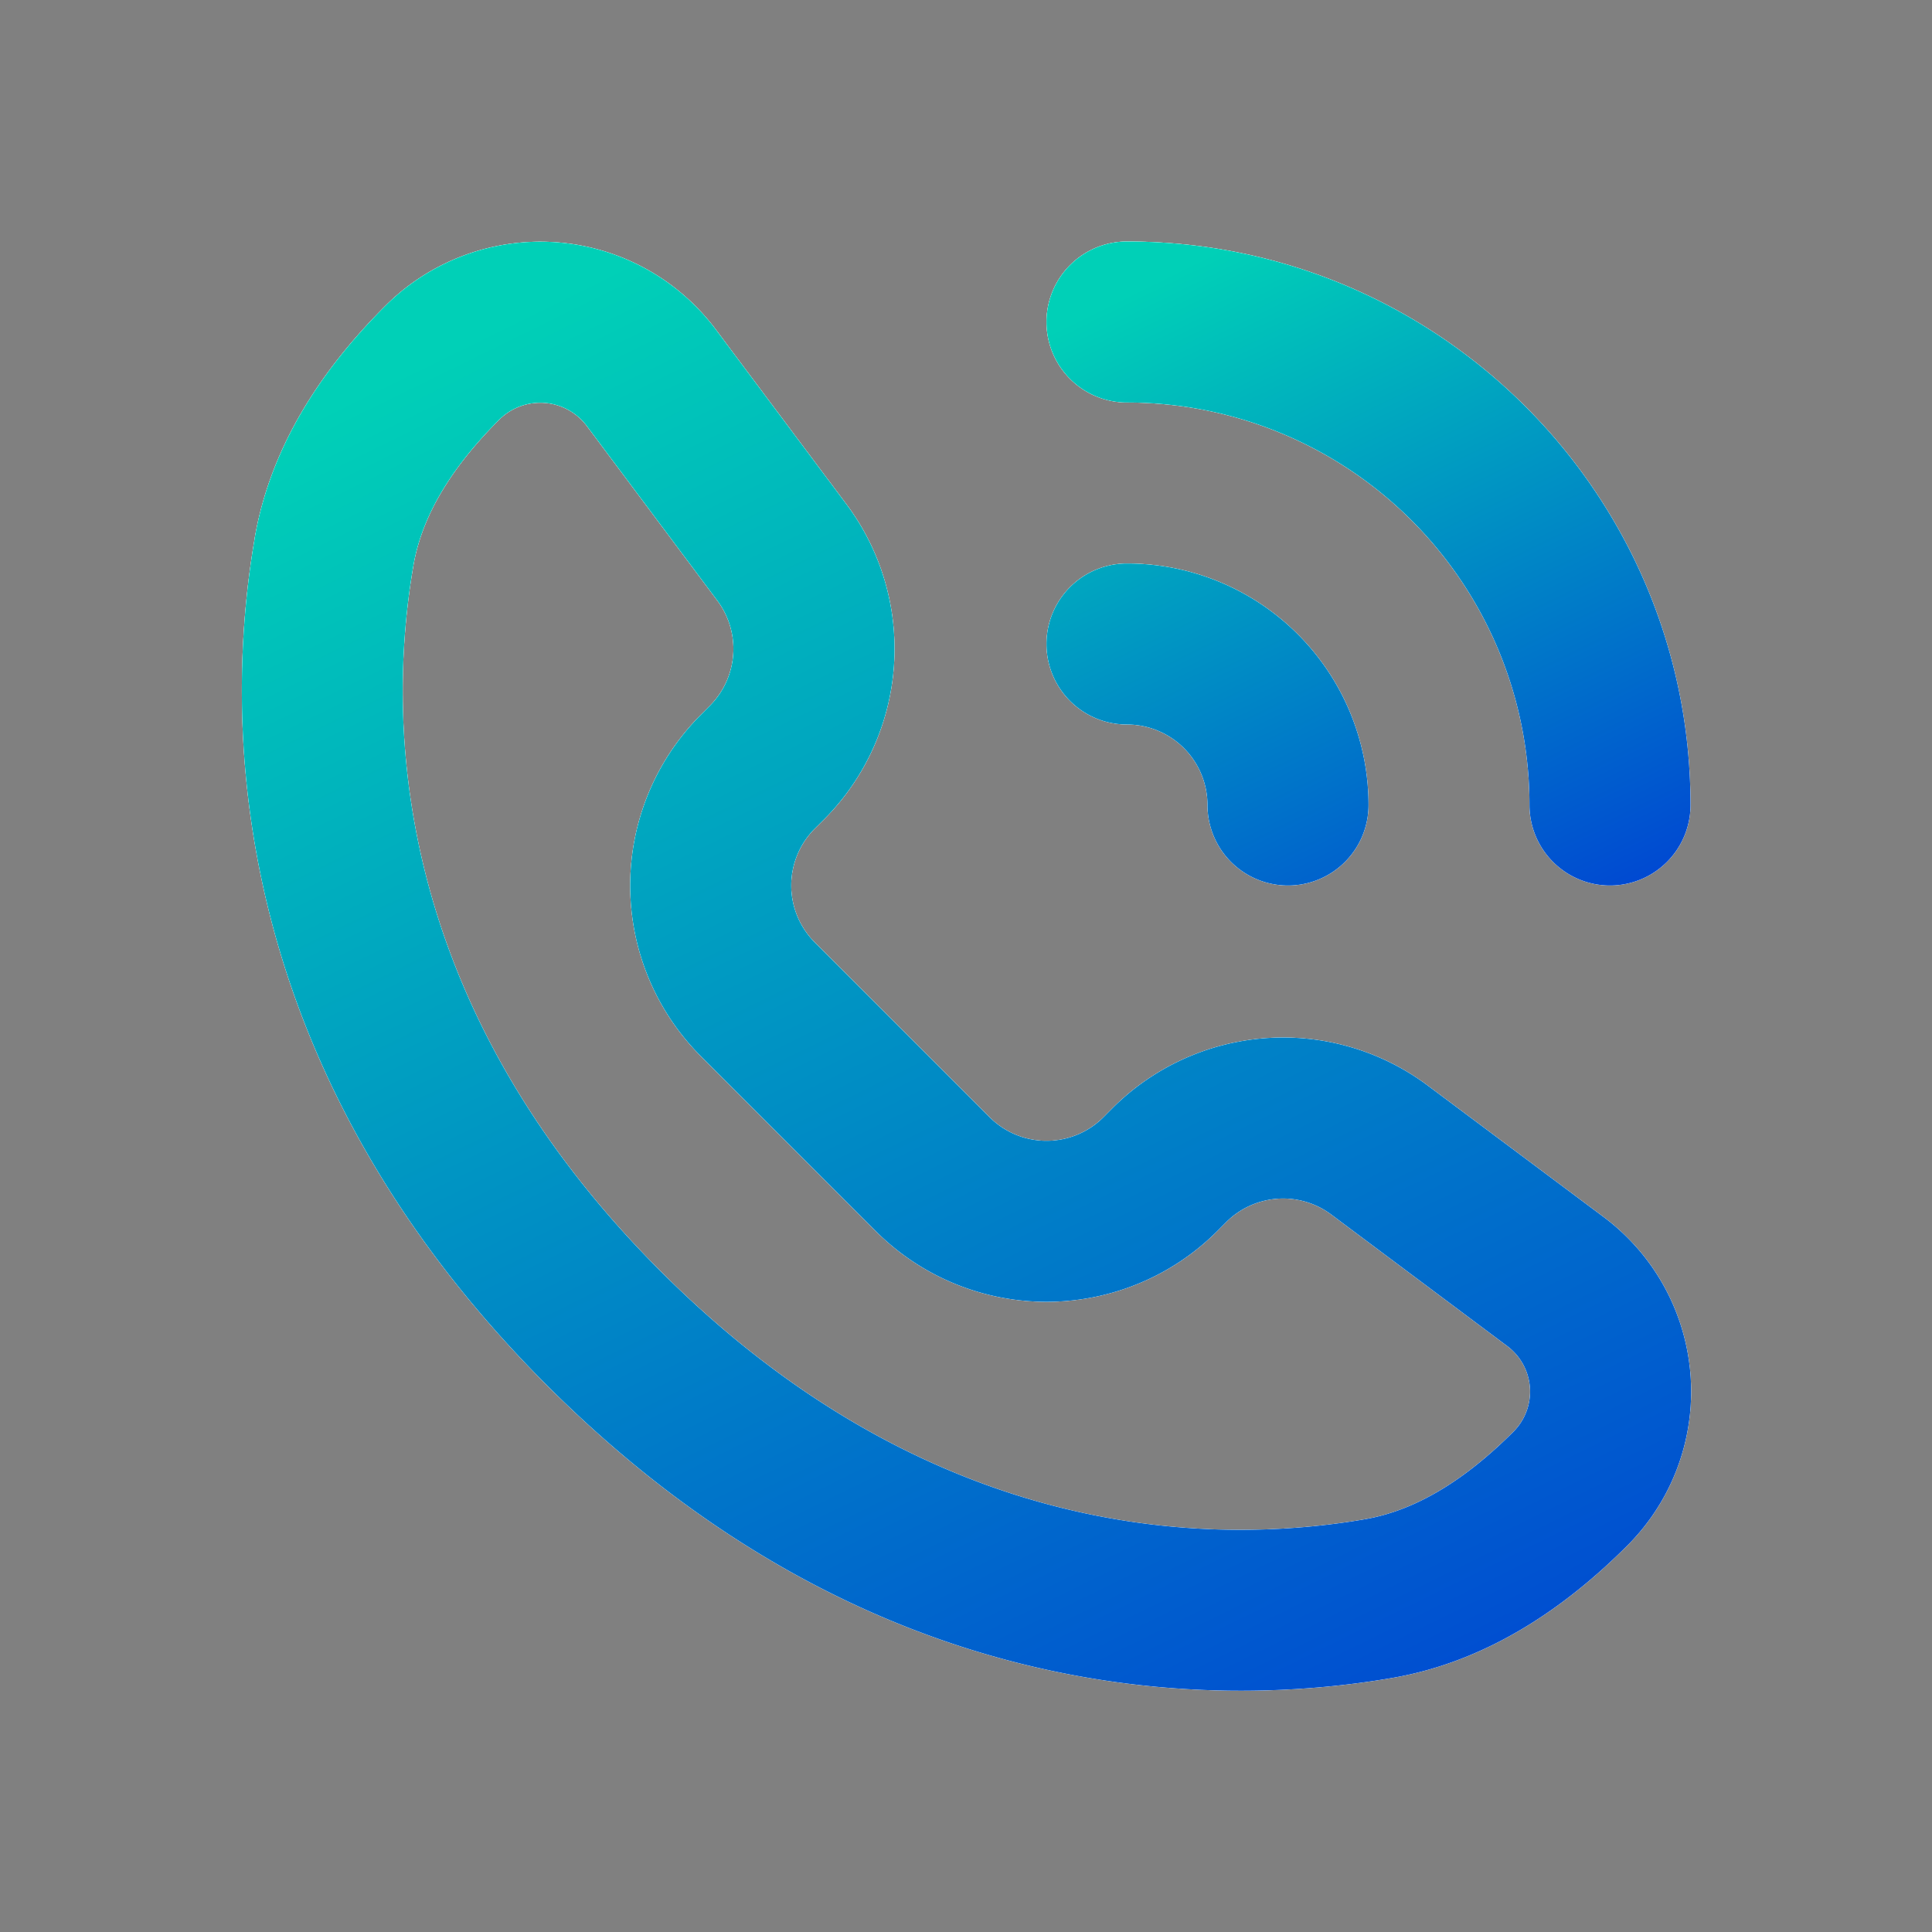 <svg xmlns="http://www.w3.org/2000/svg" width="36" height="36" fill="none"><rect width="100%" height="100%" fill="#808080" stroke="none"/><path fill="#fff" fill-rule="evenodd" d="M4.746 10.027C5.055 8.237 6.077 6.801 7.18 5.7a4.085 4.085 0 0 1 6.16.443l2.432 3.253a4.5 4.5 0 0 1-.422 5.877l-.167.166a1.5 1.5 0 0 0 0 2.122l3.257 3.257a1.5 1.5 0 0 0 2.122 0l.166-.167a4.5 4.5 0 0 1 5.877-.422l3.278 2.45a4.058 4.058 0 0 1 .44 6.12c-1.114 1.114-2.566 2.153-4.378 2.466-3.336.576-9.73.57-15.755-5.454-6.027-6.028-6.017-12.456-5.443-15.784zM9.3 7.822c-.864.864-1.434 1.766-1.597 2.715-.463 2.684-.531 8.014 4.608 13.152 5.14 5.142 10.44 5.083 13.123 4.62.967-.167 1.885-.75 2.766-1.63a1.058 1.058 0 0 0-.114-1.597l-3.278-2.45a1.5 1.5 0 0 0-1.96.14l-.166.167a4.5 4.5 0 0 1-6.364 0l-3.257-3.257a4.5 4.5 0 0 1 0-6.364l.166-.167a1.5 1.5 0 0 0 .141-1.958l-2.432-3.254A1.085 1.085 0 0 0 9.3 7.822z" clip-rule="evenodd"/><path fill="#fff" fill-rule="evenodd" d="M4.746 10.027C5.055 8.237 6.077 6.801 7.18 5.7a4.085 4.085 0 0 1 6.16.443l2.432 3.253a4.5 4.5 0 0 1-.422 5.877l-.167.166a1.5 1.5 0 0 0 0 2.122l3.257 3.257a1.5 1.5 0 0 0 2.122 0l.166-.167a4.5 4.5 0 0 1 5.877-.422l3.278 2.45a4.058 4.058 0 0 1 .44 6.12c-1.114 1.114-2.566 2.153-4.378 2.466-3.336.576-9.73.57-15.755-5.454-6.027-6.028-6.017-12.456-5.443-15.784zM9.3 7.822c-.864.864-1.434 1.766-1.597 2.715-.463 2.684-.531 8.014 4.608 13.152 5.14 5.142 10.44 5.083 13.123 4.62.967-.167 1.885-.75 2.766-1.63a1.058 1.058 0 0 0-.114-1.597l-3.278-2.45a1.5 1.5 0 0 0-1.96.14l-.166.167a4.5 4.5 0 0 1-6.364 0l-3.257-3.257a4.5 4.5 0 0 1 0-6.364l.166-.167a1.5 1.5 0 0 0 .141-1.958l-2.432-3.254A1.085 1.085 0 0 0 9.3 7.822z" clip-rule="evenodd"/><path fill="url(#a)" fill-rule="evenodd" d="M4.746 10.027C5.055 8.237 6.077 6.801 7.18 5.7a4.085 4.085 0 0 1 6.16.443l2.432 3.253a4.5 4.5 0 0 1-.422 5.877l-.167.166a1.5 1.5 0 0 0 0 2.122l3.257 3.257a1.5 1.5 0 0 0 2.122 0l.166-.167a4.5 4.5 0 0 1 5.877-.422l3.278 2.45a4.058 4.058 0 0 1 .44 6.12c-1.114 1.114-2.566 2.153-4.378 2.466-3.336.576-9.73.57-15.755-5.454-6.027-6.028-6.017-12.456-5.443-15.784zM9.3 7.822c-.864.864-1.434 1.766-1.597 2.715-.463 2.684-.531 8.014 4.608 13.152 5.14 5.142 10.44 5.083 13.123 4.62.967-.167 1.885-.75 2.766-1.63a1.058 1.058 0 0 0-.114-1.597l-3.278-2.45a1.5 1.5 0 0 0-1.96.14l-.166.167a4.5 4.5 0 0 1-6.364 0l-3.257-3.257a4.5 4.5 0 0 1 0-6.364l.166-.167a1.5 1.5 0 0 0 .141-1.958l-2.432-3.254A1.085 1.085 0 0 0 9.3 7.822z" clip-rule="evenodd"/><path fill="#fff" fill-rule="evenodd" d="M21 4.5c5.799 0 10.5 4.701 10.5 10.5a1.5 1.5 0 0 1-3 0A7.5 7.5 0 0 0 21 7.5a1.5 1.5 0 0 1 0-3zm0 6a4.5 4.5 0 0 1 4.5 4.5 1.5 1.5 0 0 1-3 0 1.5 1.5 0 0 0-1.5-1.5 1.5 1.5 0 0 1 0-3z" clip-rule="evenodd"/><path fill="#fff" fill-rule="evenodd" d="M21 4.5c5.799 0 10.5 4.701 10.5 10.5a1.5 1.5 0 0 1-3 0A7.5 7.5 0 0 0 21 7.5a1.5 1.5 0 0 1 0-3zm0 6a4.5 4.5 0 0 1 4.5 4.5 1.5 1.5 0 0 1-3 0 1.5 1.5 0 0 0-1.5-1.5 1.5 1.5 0 0 1 0-3z" clip-rule="evenodd"/><path fill="url(#b)" fill-rule="evenodd" d="M21 4.5c5.799 0 10.5 4.701 10.5 10.5a1.5 1.5 0 0 1-3 0A7.5 7.5 0 0 0 21 7.5a1.5 1.5 0 0 1 0-3zm0 6a4.5 4.5 0 0 1 4.5 4.5 1.5 1.5 0 0 1-3 0 1.5 1.5 0 0 0-1.5-1.5 1.5 1.5 0 0 1 0-3z" clip-rule="evenodd"/><defs><linearGradient id="a" x1="9.907" x2="29.089" y1="5.749" y2="44.835" gradientUnits="userSpaceOnUse"><stop stop-color="#00D0B7"/><stop offset="1" stop-color="#0016DC"/></linearGradient><linearGradient id="b" x1="21.9" x2="30.426" y1="5.053" y2="22.424" gradientUnits="userSpaceOnUse"><stop stop-color="#00D0B7"/><stop offset="1" stop-color="#0016DC"/></linearGradient></defs></svg>